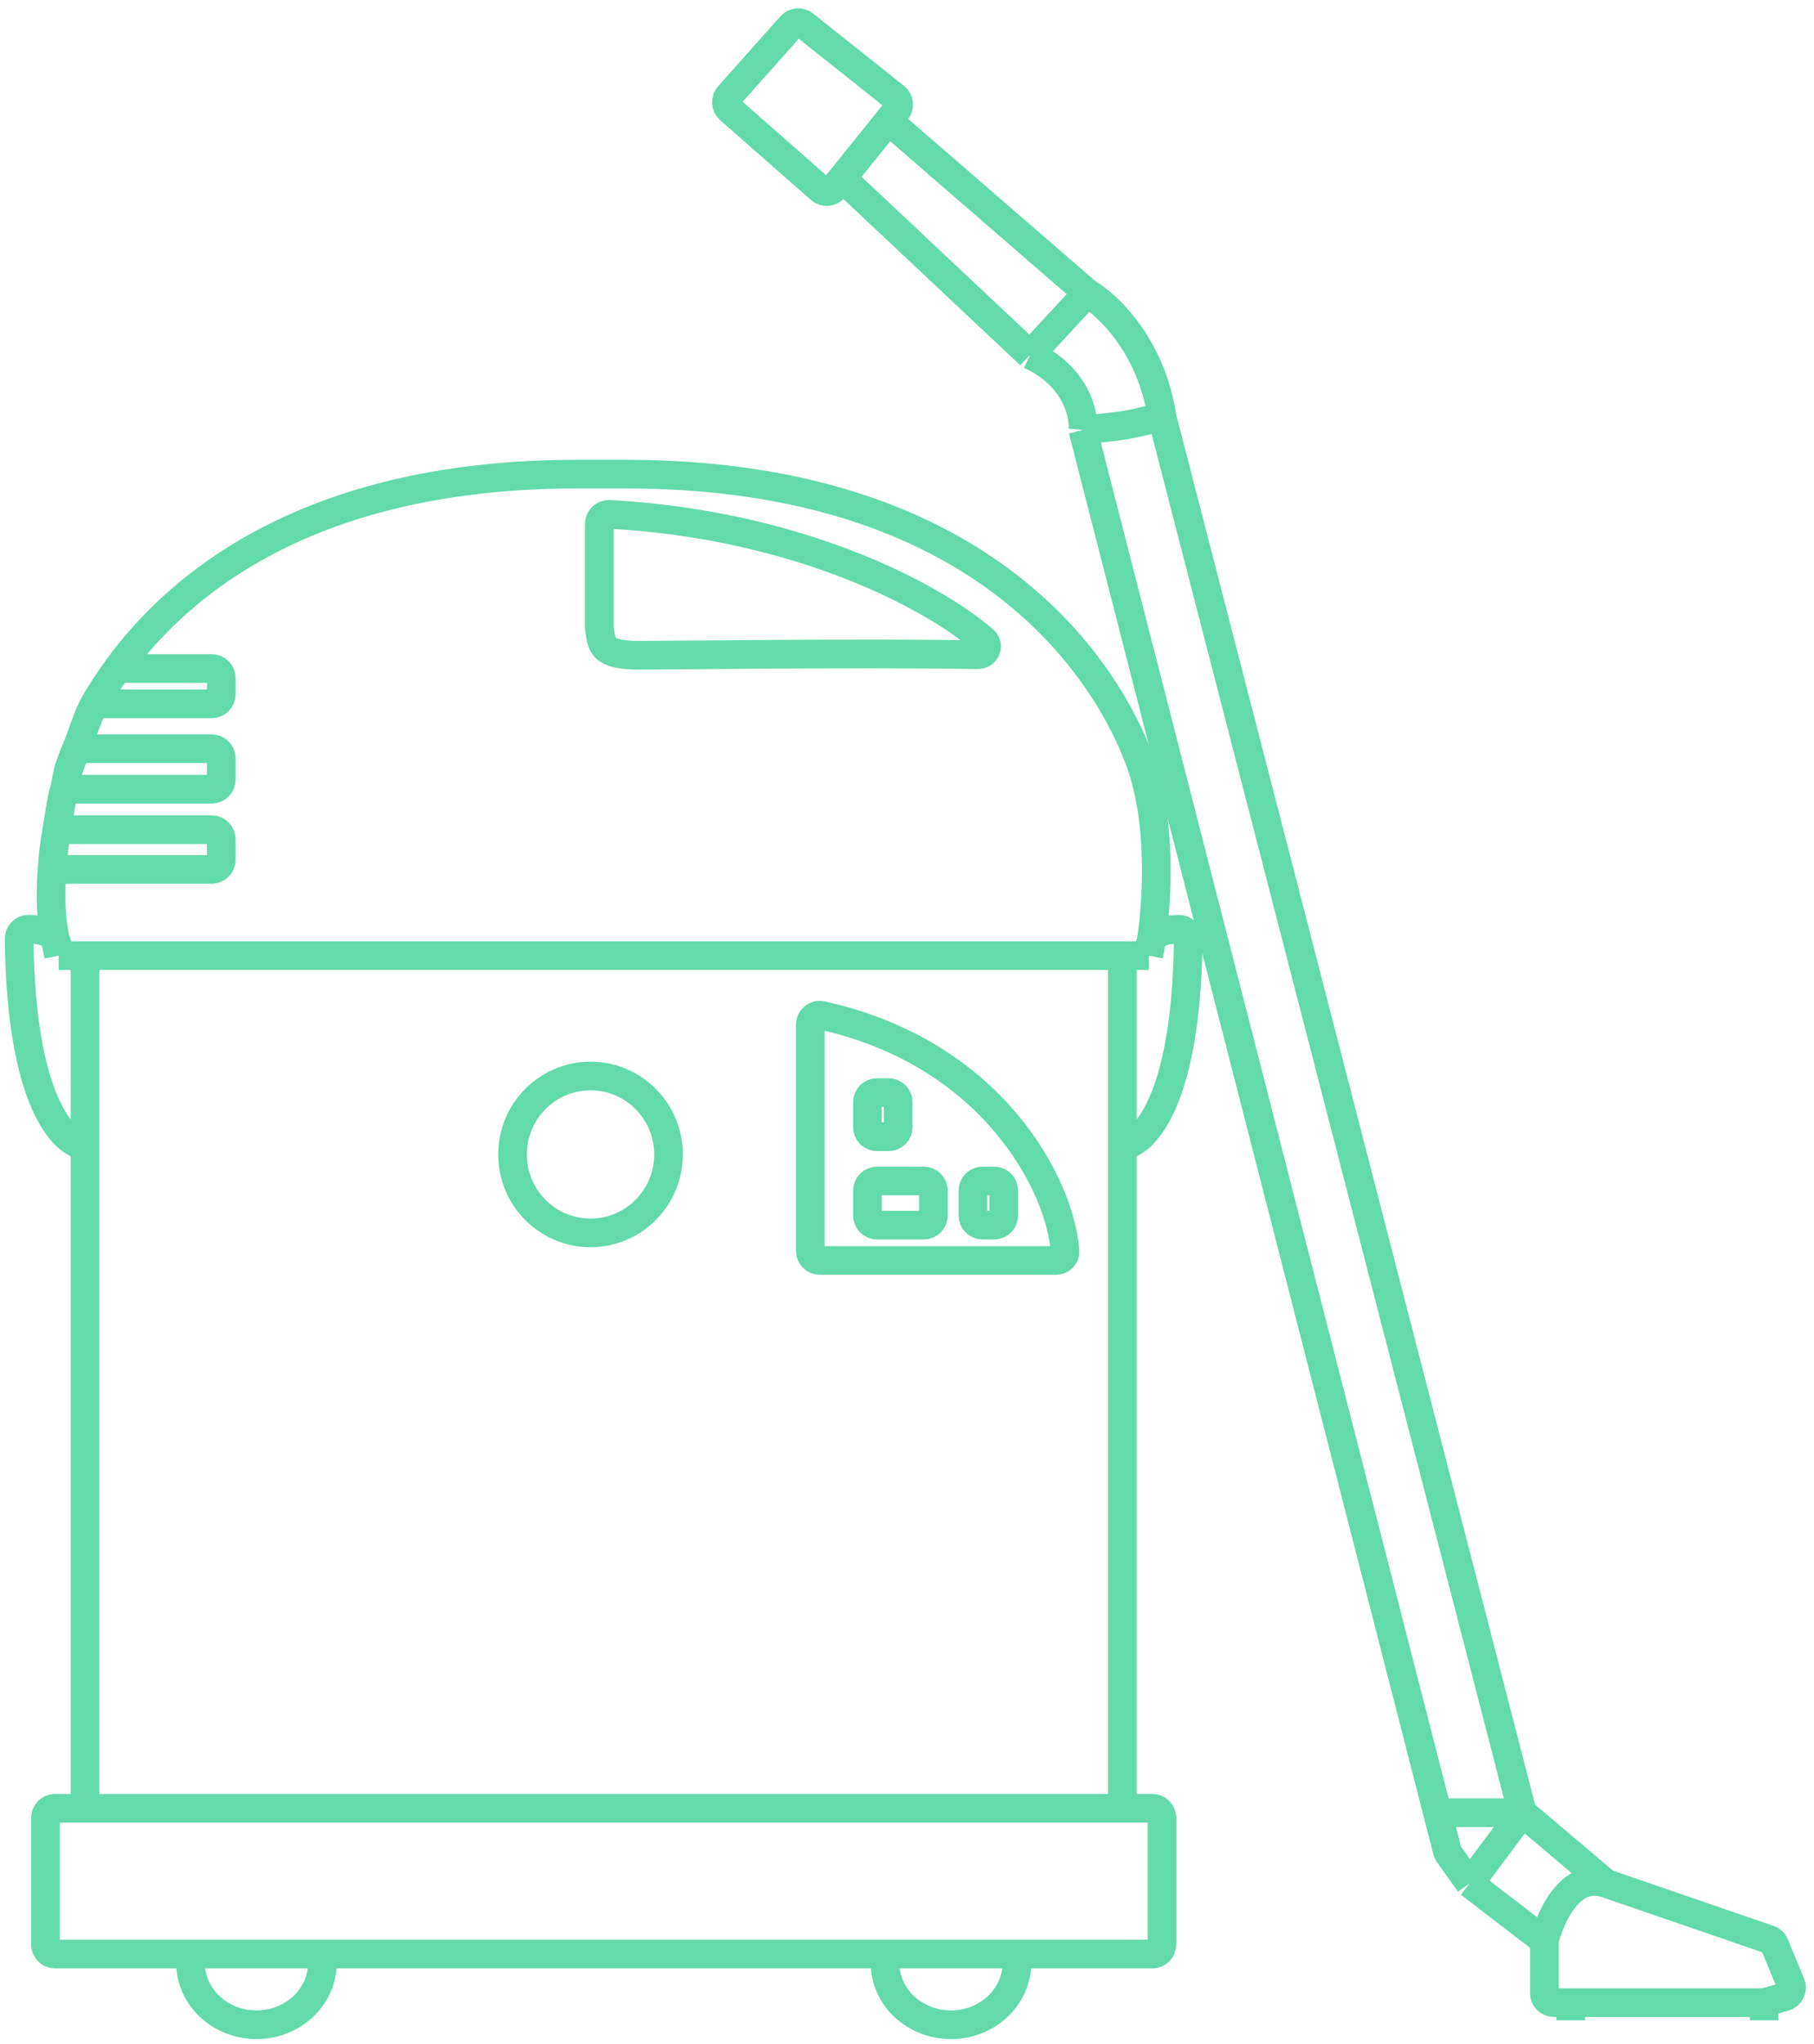 <svg width="190" height="214" viewBox="0 0 190 214" fill="none" xmlns="http://www.w3.org/2000/svg">
<path d="M8.906 189.335H5.762C5.21 189.335 4.762 189.782 4.762 190.335V203.599C4.762 204.151 5.21 204.599 5.762 204.599H120.703C121.255 204.599 121.703 204.151 121.703 203.599V190.335C121.703 189.782 121.255 189.335 120.703 189.335H117.559M8.906 189.335H117.559M8.906 189.335V119.951M8.906 100.062H117.559M8.906 100.062V119.951M8.906 100.062H6.144M117.559 100.062V189.335M117.559 100.062V118.882C117.559 119.461 118.061 119.909 118.57 119.634C120.938 118.354 124.312 112.961 124.46 98.295C124.466 97.743 124.017 97.279 123.465 97.296C122.12 97.335 121.038 97.54 120.57 98.606M117.559 100.062H120.322M8.906 119.951C6.648 119.8 2.176 115.229 2.005 98.295C1.999 97.743 2.448 97.279 3 97.296C4.813 97.349 6.144 97.703 6.144 100.062M6.144 100.062C5.658 97.621 5.123 95.932 5.45 91.035M120.57 98.606C120.408 98.977 120.322 99.453 120.322 100.062M120.57 98.606C120.488 99.151 120.406 99.64 120.322 100.062M120.57 98.606C121.239 94.165 121.697 85.971 119.401 79.709C116.178 70.921 103.748 49.643 65.535 49.643H60.47C33.088 49.643 19.181 60.569 12.311 69.996M12.311 69.996H22.178C22.73 69.996 23.178 70.443 23.178 70.996V72.696C23.178 73.248 22.73 73.696 22.178 73.696H9.901M12.311 69.996C11.385 71.266 10.587 72.51 9.901 73.696M9.901 73.696C9.138 75.015 8.514 77.262 8.006 78.396M8.006 78.396C7.631 79.235 7.456 79.802 7.2 80.5C7.089 80.804 6.848 82.322 6.749 82.634M8.006 78.396H22.178C22.73 78.396 23.178 78.844 23.178 79.396V81.634C23.178 82.186 22.73 82.634 22.178 82.634H6.749M6.749 82.634C6.419 83.678 6.158 85.766 5.955 86.872M5.955 86.872H22.178C22.73 86.872 23.178 87.32 23.178 87.872V90.035C23.178 90.587 22.73 91.035 22.178 91.035H5.45M5.955 86.872C5.704 88.246 5.542 89.649 5.45 91.035M66.916 68.608C62.86 68.608 63.068 67.426 62.791 65.93C62.779 65.865 62.772 65.797 62.772 65.732C62.772 60.612 62.772 59.862 62.772 54.849C62.772 54.281 63.251 53.825 63.818 53.856C83.138 54.895 97.259 62.09 103.018 67.012C103.683 67.581 103.242 68.572 102.367 68.556C90.544 68.338 70.795 68.608 66.916 68.608ZM101.906 127.277V124.652C101.906 124.1 102.354 123.652 102.906 123.652H104.129C104.681 123.652 105.129 124.1 105.129 124.652V127.277C105.129 127.83 104.681 128.277 104.129 128.277H102.906C102.354 128.277 101.906 127.83 101.906 127.277ZM90.856 127.277V124.652C90.856 124.1 91.304 123.652 91.856 123.652H96.762C97.315 123.652 97.762 124.1 97.762 124.652V127.277C97.762 127.83 97.315 128.277 96.762 128.277H91.856C91.304 128.277 90.856 127.83 90.856 127.277ZM86.06 106.318C103.831 110.217 111.051 123.978 111.549 131.007C111.587 131.549 111.14 131.978 110.597 131.978H85.871C85.319 131.978 84.871 131.53 84.871 130.977C84.871 121.04 84.871 117.138 84.871 107.285C84.871 106.658 85.448 106.183 86.06 106.318ZM90.856 118.026V115.401C90.856 114.848 91.304 114.401 91.856 114.401H93.079C93.632 114.401 94.079 114.848 94.079 115.401V118.026C94.079 118.579 93.632 119.026 93.079 119.026H91.856C91.304 119.026 90.856 118.579 90.856 118.026Z" stroke="#63DAAA" stroke-width="3"/>
<path d="M70.02 120.877C70.02 125.42 66.356 129.09 61.851 129.09C57.347 129.09 53.683 125.42 53.683 120.877C53.683 116.334 57.347 112.663 61.851 112.663C66.356 112.663 70.02 116.334 70.02 120.877Z" stroke="#63DAAA" stroke-width="3"/>
<path d="M33.767 205.524C33.767 209.101 30.676 212 26.861 212C23.047 212 19.956 209.101 19.956 205.524" stroke="#63DAAA" stroke-width="3"/>
<path d="M106.51 205.524C106.51 209.101 103.418 212 99.604 212C95.79 212 92.698 209.101 92.698 205.524" stroke="#63DAAA" stroke-width="3"/>
<path d="M88.204 18.652L87.368 19.689C87.011 20.133 86.356 20.189 85.929 19.813L76.419 11.453C76.003 11.087 75.964 10.451 76.333 10.037L82.861 2.706C83.214 2.31 83.815 2.258 84.231 2.589L93.752 10.162C94.186 10.507 94.257 11.14 93.908 11.572L93.049 12.639M88.204 18.652L107.891 37.154M88.204 18.652L93.049 12.639M107.891 37.154L113.876 30.678M107.891 37.154C112.679 39.374 113.57 43.322 113.416 45.018M113.876 30.678L93.049 12.639M113.876 30.678C116.025 31.912 120.598 36.229 121.703 43.63M121.703 43.63C118.02 44.555 118.02 44.555 113.416 45.018M121.703 43.63L159.456 189.797M113.416 45.018L150.561 189.797M153.931 197.198L151.736 194.112C151.665 194.012 151.613 193.899 151.583 193.781L150.561 189.797M153.931 197.198L159.456 189.797M153.931 197.198L161.758 203.211M159.456 189.797H150.561M159.456 189.797L168.203 197.198M168.203 197.198L185.272 203.065C185.543 203.158 185.761 203.363 185.871 203.628L187.571 207.727C187.8 208.279 187.497 208.907 186.923 209.071L184.777 209.687M168.203 197.198C164.52 195.932 162.371 200.68 161.758 203.211M184.777 209.687V211.537M184.777 209.687H164.52M164.52 209.687V211.537M164.52 209.687H162.758C162.205 209.687 161.758 209.24 161.758 208.687V203.211" stroke="#63DAAA" stroke-width="3"/>
</svg>
